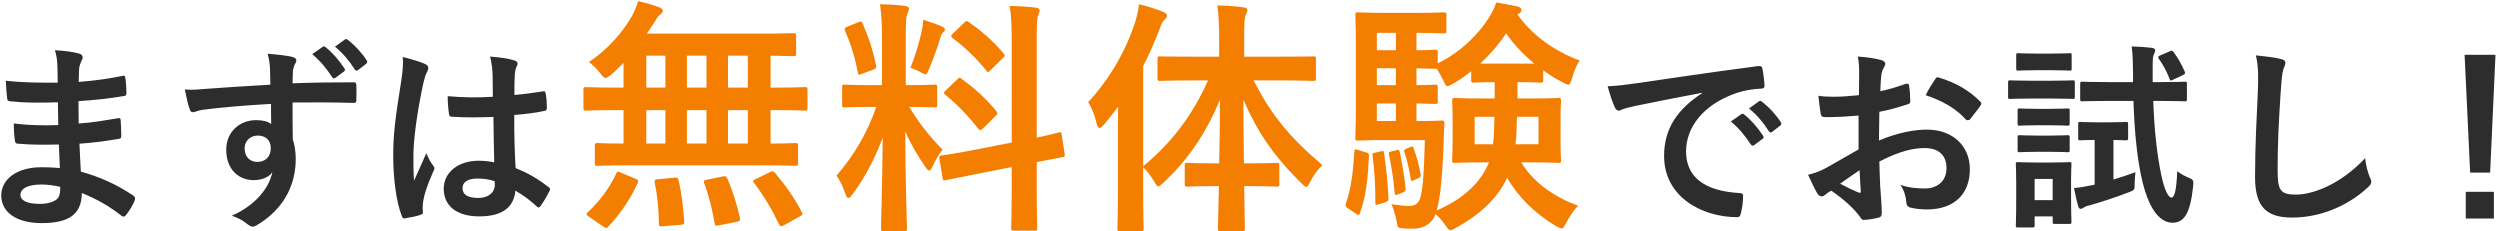 <svg width="443" height="41" viewBox="0 0 443 41" fill="none" xmlns="http://www.w3.org/2000/svg">
<path d="M10.608 29.779C10.538 28.235 10.468 26.796 10.433 25.603C8.011 25.673 5.625 25.673 3.203 25.463C2.817 25.463 2.677 25.322 2.642 24.866C2.501 24.094 2.431 22.69 2.431 21.883C5.028 22.199 7.695 22.269 10.327 22.164C10.292 20.83 10.292 19.462 10.257 18.128C6.888 18.233 4.361 18.233 1.87 17.953C1.484 17.953 1.308 17.812 1.273 17.461C1.168 16.584 1.098 15.742 1.027 14.303C4.081 14.654 7.134 14.654 10.222 14.654C10.222 13.355 10.187 12.443 10.152 11.25C10.082 10.443 10.011 9.811 9.731 8.898C11.591 9.004 13.1 9.214 14.153 9.53C14.574 9.671 14.784 10.162 14.539 10.583C14.293 11.074 14.047 11.671 14.012 12.268C13.977 12.969 13.977 13.461 13.942 14.514C17.206 14.268 19.557 13.882 21.628 13.461C22.049 13.355 22.189 13.461 22.224 13.882C22.364 14.864 22.4 15.812 22.4 16.444C22.4 16.9 22.294 16.97 22.014 17.005C19.522 17.426 17.276 17.707 13.907 17.918C13.907 19.321 13.942 20.62 13.942 21.883C16.609 21.708 18.294 21.357 20.82 20.971C21.241 20.866 21.347 20.936 21.382 21.252C21.417 21.918 21.487 23.076 21.487 24.129C21.487 24.48 21.347 24.585 20.961 24.62C18.645 25.007 17.03 25.252 14.082 25.463C14.153 27.077 14.223 28.797 14.328 30.411C17.697 31.359 20.575 32.622 23.628 34.657C23.979 34.973 23.979 35.078 23.874 35.5C23.628 36.166 22.891 37.465 22.329 38.097C22.189 38.307 22.049 38.377 21.873 38.377C21.768 38.377 21.628 38.342 21.487 38.202C19.346 36.517 17.171 35.289 14.504 34.201C14.468 37.991 12.187 39.535 7.379 39.535C2.817 39.535 0.22 37.535 0.22 34.622C0.22 31.78 2.993 29.639 7.239 29.639C8.116 29.639 8.959 29.639 10.608 29.779ZM10.678 33.113C9.661 32.868 8.397 32.692 7.415 32.692C4.853 32.692 3.624 33.429 3.624 34.552C3.624 35.465 4.677 36.131 7.099 36.131C8.502 36.131 9.801 35.71 10.292 35.078C10.573 34.693 10.678 34.096 10.678 33.113ZM47.913 15.005C47.878 13.917 47.878 13.04 47.843 12.092C47.773 11.074 47.702 10.583 47.422 9.53C49.001 9.635 50.685 9.846 51.528 10.021C52.124 10.127 52.51 10.372 52.51 10.688C52.51 10.969 52.405 11.145 52.194 11.495C52.089 11.706 51.984 12.057 51.914 12.513C51.879 12.969 51.879 13.426 51.843 14.759C55.633 14.619 59.248 14.584 62.617 14.584C63.038 14.584 63.108 14.654 63.144 15.11C63.179 15.987 63.179 16.9 63.144 17.777C63.144 18.163 62.968 18.269 62.547 18.233C58.897 18.128 55.493 18.128 51.843 18.163C51.843 20.304 51.843 22.55 51.879 24.691C52.229 25.638 52.405 27.007 52.405 28.165C52.405 32.236 50.755 36.482 46.158 39.5C45.562 39.886 45.105 40.167 44.789 40.167C44.474 40.167 44.088 39.922 43.737 39.641C42.93 38.974 41.982 38.518 41.07 38.237C45.176 36.412 47.632 33.464 48.264 30.516C47.562 31.534 46.123 31.92 44.965 31.92C42.193 31.92 40.087 29.92 40.087 26.551C40.087 23.287 42.544 21.287 45.386 21.287C46.439 21.287 47.492 21.497 48.053 21.988C48.053 20.76 48.018 19.567 48.018 18.409C43.596 18.655 38.648 19.076 35.876 19.462C35.104 19.567 34.542 19.883 34.226 19.883C33.875 19.883 33.735 19.742 33.63 19.392C33.349 18.69 33.033 17.286 32.752 15.847C34.051 15.987 35.174 15.847 37.034 15.707C39.175 15.531 43.702 15.251 47.913 15.005ZM45.667 24.024C44.579 24.024 43.351 24.761 43.351 26.305C43.351 27.849 44.333 28.691 45.597 28.691C46.895 28.691 47.983 27.884 47.983 26.27C47.983 24.831 47.071 24.024 45.667 24.024ZM55.318 9.6L57.178 8.302C57.353 8.162 57.493 8.197 57.704 8.372C58.792 9.214 60.055 10.618 61.038 12.127C61.178 12.338 61.178 12.513 60.933 12.689L59.459 13.777C59.213 13.952 59.038 13.917 58.862 13.671C57.809 12.057 56.686 10.723 55.318 9.6ZM59.353 8.267L61.108 7.003C61.319 6.863 61.424 6.898 61.635 7.074C62.933 8.056 64.197 9.46 64.969 10.688C65.109 10.899 65.144 11.109 64.863 11.32L63.459 12.408C63.179 12.618 63.003 12.513 62.863 12.303C61.915 10.794 60.792 9.46 59.353 8.267ZM87.576 28.762C87.506 26.059 87.471 23.497 87.436 20.725C85.049 20.795 82.593 20.866 80.206 20.69C79.75 20.69 79.609 20.585 79.574 20.234C79.434 19.392 79.329 18.128 79.329 17.04C81.961 17.286 84.698 17.321 87.33 17.145C87.33 15.882 87.295 14.759 87.295 13.461C87.26 12.197 87.155 11.285 86.839 10.021C88.874 10.197 89.927 10.337 91.085 10.688C91.471 10.794 91.717 10.969 91.717 11.285C91.717 11.46 91.647 11.566 91.506 11.882C91.366 12.197 91.261 12.653 91.226 13.11C91.155 14.303 91.155 15.215 91.155 16.83C92.805 16.689 94.63 16.444 96.139 16.198C96.56 16.093 96.63 16.233 96.7 16.619C96.841 17.251 96.911 18.374 96.911 19.111C96.911 19.427 96.77 19.602 96.525 19.637C95.261 19.953 92.945 20.234 91.12 20.374C91.12 24.305 91.191 26.761 91.366 29.779C93.436 30.622 95.226 31.604 97.192 33.148C97.507 33.359 97.543 33.464 97.367 33.85C96.911 34.763 96.349 35.745 95.753 36.553C95.647 36.693 95.542 36.763 95.437 36.763C95.332 36.763 95.226 36.693 95.121 36.588C94.033 35.57 92.875 34.693 91.331 33.78C91.05 36.728 89.05 38.342 84.909 38.342C80.873 38.342 78.627 36.447 78.627 33.429C78.627 30.551 81.224 28.481 84.768 28.481C85.681 28.481 86.734 28.586 87.576 28.762ZM87.646 32.096C86.523 31.745 85.576 31.639 84.593 31.639C82.943 31.639 81.961 32.236 81.961 33.324C81.961 34.412 82.733 35.078 84.803 35.078C86.558 35.078 87.681 34.061 87.681 32.797C87.681 32.552 87.681 32.376 87.646 32.096ZM71.362 10.092C72.766 10.443 74.661 11.004 75.363 11.355C75.749 11.566 75.89 11.776 75.89 12.057C75.89 12.303 75.784 12.548 75.644 12.829C75.398 13.25 75.258 13.741 75.012 14.759C73.854 20.058 73.257 24.971 73.257 27.533C73.257 28.937 73.257 30.551 73.363 32.025C74.065 30.411 74.802 28.902 75.539 27.147C76.03 28.27 76.311 28.762 76.767 29.358C76.907 29.534 76.978 29.674 76.978 29.849C76.978 30.025 76.907 30.201 76.767 30.411C75.539 33.184 75.118 34.728 74.977 35.745C74.837 36.728 74.907 37.254 74.942 37.605C74.977 37.851 74.837 37.956 74.521 38.062C73.854 38.307 72.836 38.518 71.889 38.658C71.503 38.763 71.362 38.728 71.187 38.237C70.204 35.745 69.678 31.569 69.678 27.533C69.678 24.164 69.959 21.357 71.117 14.233C71.292 13.005 71.503 11.495 71.362 10.092ZM301.613 16.514V16.444C297.332 17.251 293.577 17.988 289.822 18.76C288.488 19.076 288.137 19.146 287.611 19.321C287.365 19.427 287.12 19.602 286.839 19.602C286.593 19.602 286.312 19.392 286.172 19.076C285.716 18.128 285.33 16.9 284.874 15.286C286.663 15.215 287.716 15.075 290.454 14.689C294.77 14.057 302.491 12.899 311.545 11.706C312.071 11.636 312.247 11.846 312.282 12.092C312.457 12.899 312.633 14.198 312.668 15.18C312.668 15.601 312.457 15.707 312.001 15.707C310.352 15.812 309.229 15.987 307.72 16.479C301.754 18.514 298.771 22.62 298.771 26.831C298.771 31.359 301.999 33.815 308.106 34.201C308.667 34.201 308.878 34.342 308.878 34.728C308.878 35.64 308.737 36.868 308.492 37.746C308.387 38.272 308.246 38.483 307.825 38.483C301.649 38.483 294.875 34.938 294.875 27.639C294.875 22.655 297.367 19.286 301.613 16.514ZM306.702 21.532L308.562 20.234C308.737 20.093 308.878 20.128 309.088 20.304C310.176 21.146 311.44 22.55 312.422 24.059C312.563 24.27 312.563 24.445 312.317 24.62L310.843 25.709C310.597 25.884 310.422 25.849 310.247 25.603C309.194 23.989 308.071 22.655 306.702 21.532ZM309.931 19.216L311.685 17.953C311.896 17.812 312.001 17.847 312.212 18.023C313.51 19.006 314.774 20.409 315.546 21.638C315.686 21.848 315.721 22.059 315.44 22.269L314.037 23.357C313.756 23.568 313.58 23.462 313.44 23.252C312.493 21.743 311.37 20.409 309.931 19.216ZM329.338 26.48V20.48C327.583 20.62 325.793 20.76 323.442 20.76C322.845 20.76 322.67 20.55 322.6 20.023C322.494 19.357 322.354 18.198 322.214 16.97C323.126 17.11 324.038 17.145 324.951 17.145C326.425 17.145 327.934 17.005 329.408 16.865C329.408 15.707 329.443 14.373 329.443 12.864C329.443 11.952 329.408 10.934 329.197 10.021C330.952 10.127 332.426 10.372 333.373 10.653C333.795 10.758 334.075 11.004 334.075 11.32C334.075 11.46 334.005 11.636 333.865 11.882C333.619 12.338 333.444 12.794 333.373 13.25C333.268 14.163 333.233 15.04 333.198 16.163C334.742 15.847 336.181 15.391 337.69 14.864C338.006 14.759 338.251 14.829 338.287 15.18C338.427 16.058 338.497 17.005 338.497 17.918C338.497 18.269 338.392 18.374 338.041 18.479C335.725 19.216 335.128 19.392 333.022 19.813C332.987 21.497 332.987 23.217 332.952 24.901C336.251 23.497 339.339 22.936 341.585 22.971C345.937 23.006 349.06 25.779 349.06 29.99C349.06 34.482 346.183 37.114 341.445 37.114C340.427 37.114 339.304 36.974 338.567 36.798C338.006 36.658 337.795 36.307 337.795 35.745C337.725 34.973 337.479 33.78 336.742 32.762C338.427 33.324 339.831 33.394 341.129 33.394C343.094 33.394 344.919 32.271 344.919 29.779C344.919 27.498 343.516 26.235 341.059 26.235C339.059 26.235 336.637 26.761 333.022 28.621C333.058 30.095 333.093 31.288 333.163 32.833C333.268 34.377 333.444 36.588 333.444 37.395C333.444 37.886 333.514 38.412 332.917 38.553C332.145 38.763 331.022 38.939 330.32 38.974C329.934 39.009 329.794 38.728 329.478 38.272C328.53 36.974 326.706 35.289 324.495 33.78C324.109 33.991 323.687 34.271 323.372 34.552C323.196 34.728 322.95 34.798 322.775 34.798C322.494 34.798 322.214 34.587 322.003 34.236C321.617 33.605 320.915 32.131 320.389 30.973C321.301 30.762 322.459 30.376 323.617 29.744C325.126 28.902 326.776 27.954 329.338 26.48ZM329.513 30.165C328.53 30.832 327.337 31.639 326.074 32.552C327.056 33.078 328.25 33.675 329.373 34.131C329.653 34.201 329.759 34.166 329.724 33.85C329.653 32.938 329.583 31.323 329.513 30.165ZM341.234 16.865C341.691 15.917 342.252 15.005 342.849 14.127C343.094 13.741 343.2 13.636 343.445 13.706C346.674 14.654 349.06 16.128 350.885 17.988C351.026 18.128 351.096 18.233 351.096 18.339C351.096 18.444 351.026 18.549 350.955 18.69C350.499 19.392 349.587 20.48 349.06 21.181C348.955 21.322 348.464 21.357 348.358 21.181C346.498 19.111 344.042 17.812 341.234 16.865ZM378.048 17.883H373.626C370.327 17.883 369.204 17.953 368.994 17.953C368.643 17.953 368.608 17.918 368.608 17.532V14.864C368.608 14.514 368.643 14.478 368.994 14.478C369.204 14.478 370.327 14.549 373.626 14.549H377.978V13.25C377.943 10.899 377.943 9.811 377.732 8.232C379.136 8.267 380.083 8.337 381.312 8.477C381.663 8.548 381.908 8.688 381.908 8.863C381.908 9.109 381.803 9.32 381.698 9.565C381.487 9.986 381.452 10.337 381.452 12.268V14.549H382.54C385.804 14.549 386.927 14.478 387.137 14.478C387.488 14.478 387.523 14.514 387.523 14.864V17.532C387.523 17.918 387.488 17.953 387.137 17.953C386.927 17.953 385.804 17.883 382.54 17.883H381.557C381.733 22.901 382.189 27.182 382.961 30.937C383.487 33.499 384.189 35.008 384.786 35.008C385.312 35.008 385.663 33.78 385.804 30.341C386.47 30.832 387.172 31.218 387.769 31.464C388.787 31.885 388.716 32.025 388.611 33.113C388.12 37.816 386.997 39.465 384.997 39.465C383.066 39.465 380.996 37.746 379.627 32.131C378.715 28.376 378.223 23.322 378.048 17.883ZM366.993 31.815V34.236C366.993 38.307 367.064 39.079 367.064 39.29C367.064 39.641 367.028 39.676 366.678 39.676H364.116C363.765 39.676 363.73 39.641 363.73 39.29V38.342H360.536V39.922C360.536 40.272 360.501 40.307 360.15 40.307H357.623C357.237 40.307 357.202 40.272 357.202 39.922C357.202 39.711 357.272 38.904 357.272 34.657V32.411C357.272 30.201 357.202 29.358 357.202 29.113C357.202 28.762 357.237 28.727 357.623 28.727C357.834 28.727 358.571 28.797 360.817 28.797H363.449C365.695 28.797 366.432 28.727 366.678 28.727C367.028 28.727 367.064 28.762 367.064 29.113C367.064 29.323 366.993 30.165 366.993 31.815ZM363.73 31.709H360.536V35.465H363.73V31.709ZM371.38 21.673H373.942C375.907 21.673 376.469 21.602 376.679 21.602C377.065 21.602 377.1 21.638 377.1 22.024V24.445C377.1 24.831 377.065 24.866 376.679 24.866C376.469 24.866 375.977 24.831 374.503 24.796V31.815C375.767 31.429 377.065 31.008 378.399 30.516C378.329 31.043 378.294 31.815 378.258 32.552C378.258 33.675 378.258 33.675 377.241 34.061C374.784 35.008 372.503 35.745 370.327 36.377C369.625 36.517 369.415 36.658 369.204 36.798C369.029 36.938 368.853 37.009 368.713 37.009C368.502 37.009 368.362 36.868 368.257 36.553C368.046 35.851 367.73 34.517 367.52 33.324C368.643 33.218 369.625 33.043 370.608 32.833L371.17 32.727V24.796C369.38 24.796 368.853 24.866 368.643 24.866C368.292 24.866 368.257 24.831 368.257 24.445V22.024C368.257 21.638 368.292 21.602 368.643 21.602C368.853 21.602 369.415 21.673 371.38 21.673ZM359.975 14.303H363.554C366.221 14.303 367.099 14.233 367.274 14.233C367.625 14.233 367.66 14.268 367.66 14.619V17.11C367.66 17.497 367.625 17.532 367.274 17.532C367.099 17.532 366.221 17.461 363.554 17.461H359.975C357.272 17.461 356.43 17.532 356.22 17.532C355.869 17.532 355.833 17.497 355.833 17.11V14.619C355.833 14.268 355.869 14.233 356.22 14.233C356.43 14.233 357.272 14.303 359.975 14.303ZM360.852 9.495H363.554C365.8 9.495 366.502 9.425 366.713 9.425C367.099 9.425 367.099 9.46 367.099 9.811V12.127C367.099 12.478 367.099 12.513 366.713 12.513C366.502 12.513 365.8 12.443 363.554 12.443H360.852C358.571 12.443 357.869 12.513 357.658 12.513C357.307 12.513 357.272 12.478 357.272 12.127V9.811C357.272 9.46 357.307 9.425 357.658 9.425C357.869 9.425 358.571 9.495 360.852 9.495ZM360.887 19.286H363.379C365.484 19.286 366.116 19.216 366.327 19.216C366.713 19.216 366.748 19.251 366.748 19.602V21.883C366.748 22.234 366.713 22.269 366.327 22.269C366.116 22.269 365.484 22.199 363.379 22.199H360.887C358.746 22.199 358.115 22.269 357.904 22.269C357.553 22.269 357.518 22.234 357.518 21.883V19.602C357.518 19.251 357.553 19.216 357.904 19.216C358.115 19.216 358.746 19.286 360.887 19.286ZM360.887 24.024H363.379C365.484 24.024 366.116 23.954 366.327 23.954C366.713 23.954 366.748 23.989 366.748 24.34V26.586C366.748 26.937 366.713 26.972 366.327 26.972C366.116 26.972 365.484 26.902 363.379 26.902H360.887C358.746 26.902 358.115 26.972 357.904 26.972C357.553 26.972 357.518 26.937 357.518 26.586V24.34C357.518 23.989 357.553 23.954 357.904 23.954C358.115 23.954 358.746 24.024 360.887 24.024ZM382.821 9.811L384.435 9.109C384.856 8.898 384.926 8.934 385.172 9.249C385.979 10.337 386.541 11.355 387.137 12.689C387.278 13.005 387.172 13.145 386.716 13.355L385.067 14.127C384.575 14.373 384.54 14.303 384.435 13.952C383.909 12.583 383.312 11.495 382.54 10.408C382.329 10.092 382.4 9.986 382.821 9.811ZM399.736 9.811C401.35 9.986 403.035 10.162 404.123 10.443C404.719 10.583 404.965 10.758 404.965 11.109C404.965 11.495 404.754 11.917 404.614 12.268C404.439 12.759 404.298 13.847 404.123 16.549C403.772 21.953 403.596 25.533 403.596 30.13C403.596 33.675 404.017 34.482 406.825 34.482C409.948 34.482 414.826 32.587 419.108 28.025C419.248 29.358 419.564 30.516 419.915 31.359C420.09 31.745 420.196 31.99 420.196 32.201C420.196 32.517 420.055 32.797 419.494 33.289C415.704 36.763 410.755 38.553 406.193 38.553C401.701 38.553 399.596 36.763 399.596 31.394C399.596 25.498 399.911 20.444 400.087 16.233C400.157 14.163 400.262 11.917 399.736 9.811ZM442.2 9.706L441.252 30.587H437.708L436.725 9.706H442.2ZM436.935 33.991H441.919V38.728H436.935V33.991Z" fill="#2D2D2D"/>
<path d="M135.146 29.297H111.677C107.597 29.297 106.149 29.384 105.886 29.384C105.447 29.384 105.404 29.341 105.404 28.902V25.831C105.404 25.393 105.447 25.349 105.886 25.349C106.105 25.349 107.334 25.436 110.492 25.436V19.514H109.22C105.404 19.514 104.088 19.602 103.824 19.602C103.429 19.602 103.386 19.558 103.386 19.12V15.917C103.386 15.479 103.429 15.435 103.824 15.435C104.088 15.435 105.404 15.523 109.22 15.523H110.492V11.136C109.79 11.882 109.045 12.583 108.299 13.241C107.772 13.636 107.509 13.812 107.29 13.812C107.027 13.812 106.807 13.548 106.325 12.934C105.667 12.101 105.053 11.487 104.351 11.004C107.86 8.635 110.317 5.696 111.984 2.845C112.51 1.836 112.817 1.09 113.08 0.213C114.352 0.476 115.712 0.871 116.853 1.309C117.204 1.441 117.467 1.66 117.467 1.88C117.467 2.099 117.335 2.318 117.072 2.494C116.721 2.757 116.458 3.108 116.063 3.766C115.625 4.468 115.142 5.214 114.616 5.959H134.531C138.787 5.959 140.278 5.872 140.541 5.872C141.024 5.872 141.068 5.915 141.068 6.354V9.513C141.068 9.907 141.024 9.951 140.541 9.951C140.322 9.951 139.269 9.907 136.549 9.864V15.523H137.251C141.068 15.523 142.384 15.435 142.647 15.435C143.042 15.435 143.086 15.479 143.086 15.917V19.12C143.086 19.558 143.042 19.602 142.647 19.602C142.384 19.602 141.068 19.514 137.251 19.514H136.549V25.436C139.532 25.436 140.717 25.349 140.936 25.349C141.375 25.349 141.419 25.393 141.419 25.831V28.902C141.419 29.341 141.375 29.384 140.936 29.384C140.673 29.384 139.269 29.297 135.146 29.297ZM129.004 25.436H132.514V19.514H129.004V25.436ZM121.722 25.436H125.188V19.514H121.722V25.436ZM114.528 25.436H117.906V19.514H114.528V25.436ZM129.004 15.523H132.514V9.864H129.004V15.523ZM121.722 15.523H125.188V9.864H121.722V15.523ZM114.528 15.523H117.906V9.864H114.528V15.523ZM106.895 40.132L104.395 38.421C104.088 38.246 103.956 38.07 103.956 37.939C103.956 37.807 104.044 37.719 104.219 37.544C106.325 35.57 107.992 33.333 109.176 30.788C109.352 30.35 109.439 30.35 110.053 30.613L112.598 31.666C113.168 31.929 113.168 32.017 112.993 32.455C111.677 35.35 109.834 37.983 107.816 40.132C107.685 40.307 107.553 40.395 107.421 40.395C107.29 40.395 107.158 40.307 106.895 40.132ZM133.961 31.709L136.374 30.525C136.9 30.262 137.032 30.306 137.339 30.657C139.181 32.806 140.761 35.043 142.077 37.588C142.296 37.983 142.252 38.07 141.682 38.377L138.918 39.913C138.392 40.176 138.26 40.132 138.041 39.737C136.769 37.061 135.409 34.78 133.61 32.411C133.347 32.06 133.391 31.973 133.961 31.709ZM125.319 31.841L128.039 31.271C128.609 31.183 128.697 31.227 128.873 31.622C129.882 33.903 130.583 36.272 131.11 38.597C131.198 39.079 131.154 39.167 130.583 39.299L127.469 39.913C126.811 40.044 126.723 40.044 126.635 39.562C126.197 37.105 125.626 34.649 124.793 32.499C124.617 32.06 124.705 31.973 125.319 31.841ZM116.677 31.753L119.485 31.49C120.011 31.446 120.143 31.446 120.231 31.929C120.801 34.21 121.064 36.666 121.24 39.211C121.284 39.65 121.196 39.781 120.669 39.825L117.511 40.088C116.809 40.176 116.765 40.088 116.765 39.65C116.721 37.149 116.502 34.649 116.019 32.411C115.932 31.885 116.019 31.797 116.677 31.753ZM156.29 15.084V6.924C156.29 4.117 156.202 2.713 155.939 0.739C157.562 0.783 158.878 0.871 160.369 1.046C160.808 1.09 161.071 1.309 161.071 1.485C161.071 1.88 160.94 2.099 160.808 2.406C160.545 2.933 160.501 3.854 160.501 6.837V15.084H160.852C164.23 15.084 165.326 14.996 165.59 14.996C166.028 14.996 166.072 15.04 166.072 15.479V18.593C166.072 18.988 166.028 19.032 165.59 19.032C165.326 19.032 164.274 18.944 161.115 18.944C162.958 21.971 164.668 24.12 167.037 26.533C166.379 27.323 165.765 28.376 165.282 29.428C165.019 29.955 164.844 30.218 164.668 30.218C164.493 30.218 164.274 29.999 163.966 29.56C162.694 27.718 161.466 25.7 160.413 23.287C160.413 31.973 160.72 39.825 160.72 40.483C160.72 40.922 160.676 40.965 160.194 40.965H156.597C156.158 40.965 156.114 40.922 156.114 40.483C156.114 39.825 156.334 32.587 156.421 24.384C155.105 27.937 153.351 31.315 151.113 34.385C150.762 34.824 150.543 35.087 150.324 35.087C150.148 35.087 149.973 34.868 149.797 34.342C149.402 33.113 148.744 31.753 148.218 31.139C151.377 27.498 153.658 23.55 155.281 18.944H154.491C151.069 18.944 149.973 19.032 149.71 19.032C149.271 19.032 149.227 18.988 149.227 18.593V15.479C149.227 15.04 149.271 14.996 149.71 14.996C149.973 14.996 151.069 15.084 154.491 15.084H156.29ZM172.564 26.577L179.276 25.261V7.714C179.276 4.599 179.232 3.24 178.925 1.046C180.592 1.09 182.04 1.178 183.575 1.353C183.97 1.397 184.233 1.573 184.233 1.836C184.233 2.143 184.102 2.362 183.97 2.713C183.751 3.24 183.707 4.336 183.707 7.582V24.384C186.251 23.857 187.26 23.55 187.655 23.462C188.05 23.375 188.05 23.419 188.137 23.901L188.664 27.323C188.708 27.718 188.708 27.761 188.225 27.849C187.918 27.937 186.734 28.112 183.707 28.727V32.806C183.707 37.675 183.794 40.176 183.794 40.395C183.794 40.834 183.751 40.878 183.312 40.878H179.671C179.232 40.878 179.188 40.834 179.188 40.395C179.188 40.132 179.276 37.719 179.276 32.85V29.604L173.266 30.788C169.45 31.534 168.046 31.841 167.607 31.929C167.169 32.017 167.081 31.973 167.037 31.578L166.467 28.112C166.379 27.63 166.423 27.63 166.862 27.542C167.3 27.454 168.748 27.323 172.564 26.577ZM167.607 16.005L169.625 14.075C169.845 13.855 169.932 13.768 170.02 13.768C170.152 13.768 170.239 13.855 170.459 14.031C172.477 15.435 174.758 17.497 176.513 19.646C176.82 20.041 176.82 20.128 176.381 20.567L174.231 22.717C173.749 23.155 173.661 23.155 173.354 22.804C171.556 20.523 169.581 18.462 167.564 16.838C167.388 16.663 167.257 16.575 167.257 16.488C167.257 16.356 167.388 16.224 167.607 16.005ZM168.88 5.915L170.81 4.073C171.205 3.722 171.248 3.634 171.643 3.898C173.837 5.433 176.074 7.319 177.829 9.469C178.092 9.776 178.092 9.951 177.697 10.302L175.591 12.364C175.109 12.847 175.021 12.89 174.758 12.496C172.959 10.214 170.722 8.153 168.792 6.749C168.485 6.53 168.441 6.31 168.88 5.915ZM161.334 12.013C162.256 9.732 162.958 7.275 163.352 5.389C163.44 4.95 163.572 4.161 163.616 3.503C164.8 3.898 166.16 4.336 166.949 4.731C167.3 4.907 167.432 5.038 167.432 5.257C167.432 5.477 167.344 5.608 167.169 5.696C166.906 5.872 166.774 6.179 166.642 6.661C166.116 8.46 165.458 10.214 164.624 12.232C164.361 12.89 164.23 13.154 163.966 13.154C163.791 13.154 163.528 13.022 163.089 12.759C162.431 12.408 161.729 12.145 161.334 12.013ZM150.236 4.687L152.078 3.941C152.605 3.722 152.649 3.766 152.868 4.205C154.009 6.793 154.71 9.03 155.237 11.574C155.325 12.013 155.237 12.145 154.667 12.364L152.78 13.066C152.122 13.329 152.078 13.285 151.991 12.803C151.508 10.171 150.762 7.802 149.753 5.477C149.578 4.994 149.666 4.907 150.236 4.687ZM214.063 14.25H211.606C207.307 14.25 205.86 14.338 205.597 14.338C205.158 14.338 205.114 14.294 205.114 13.855V10.478C205.114 9.995 205.158 9.995 205.597 9.995C205.86 9.995 207.307 10.039 211.606 10.039H216.037V7.188C216.037 4.38 215.949 2.845 215.73 0.958C217.309 1.002 218.845 1.09 220.336 1.309C220.775 1.309 221.038 1.529 221.038 1.748C221.038 2.099 220.862 2.362 220.731 2.669C220.511 3.196 220.468 4.117 220.468 7.1V10.039H226.697C230.952 10.039 232.443 9.995 232.75 9.995C233.145 9.995 233.189 9.995 233.189 10.478V13.855C233.189 14.294 233.145 14.338 232.75 14.338C232.443 14.338 230.952 14.25 226.697 14.25H222.135C225.161 20.172 228.408 24.252 234.33 29.253C233.408 30.174 232.707 31.139 232.18 32.192C231.873 32.806 231.698 33.113 231.478 33.113C231.259 33.113 230.996 32.85 230.557 32.411C225.512 27.454 222.705 23.155 220.336 17.672C220.336 21.62 220.38 25.524 220.424 28.946H221.433C224.854 28.946 225.951 28.858 226.214 28.858C226.653 28.858 226.697 28.902 226.697 29.341V32.543C226.697 33.026 226.653 33.069 226.214 33.069C225.951 33.069 224.854 32.982 221.433 32.982H220.468C220.511 37.149 220.599 40.044 220.599 40.483C220.599 40.922 220.555 40.965 220.117 40.965H216.344C215.862 40.965 215.818 40.922 215.818 40.483C215.818 40.044 215.905 37.105 215.993 32.982H215.204C211.782 32.982 210.685 33.069 210.422 33.069C209.983 33.069 209.939 33.026 209.939 32.543V29.341C209.939 28.902 209.983 28.858 210.422 28.858C210.685 28.858 211.782 28.946 215.204 28.946H216.037C216.125 25.524 216.169 21.62 216.169 17.716C213.668 23.638 210.51 28.332 206.167 32.367C205.728 32.762 205.465 33.026 205.246 33.026C205.026 33.026 204.851 32.762 204.544 32.192C203.93 31.139 203.228 30.306 202.57 29.604V33.815C202.57 38.114 202.657 40.264 202.657 40.483C202.657 40.922 202.614 40.965 202.175 40.965H198.446C198.051 40.965 198.008 40.922 198.008 40.483C198.008 40.22 198.095 38.114 198.095 33.815V23.857C198.095 22.41 198.095 20.655 198.139 18.9C197.306 19.997 196.472 21.094 195.595 22.103C195.288 22.453 195.025 22.673 194.805 22.673C194.586 22.673 194.454 22.41 194.323 21.883C194.016 20.48 193.401 18.988 192.831 18.111C196.604 13.987 199.499 9.074 201.166 3.854C201.473 2.801 201.736 1.836 201.824 0.739C203.403 1.134 204.807 1.573 206.079 2.099C206.562 2.318 206.781 2.45 206.781 2.757C206.781 3.064 206.649 3.24 206.298 3.547C206.035 3.81 205.816 4.161 205.421 5.301C204.588 7.451 203.666 9.6 202.57 11.706V29.472C207.439 25.393 211.168 20.743 214.063 14.25ZM269.073 14.557H268.897V17.453H270.871C274.556 17.453 275.828 17.365 276.135 17.365C276.574 17.365 276.618 17.409 276.618 17.847C276.618 18.154 276.53 18.988 276.53 21.181V25.042C276.53 27.235 276.618 28.112 276.618 28.376C276.618 28.814 276.574 28.858 276.135 28.858C275.828 28.858 274.556 28.77 270.871 28.77H269.555C271.661 32.236 275.258 34.868 279.645 36.447C278.943 37.149 278.109 38.334 277.539 39.474C277.144 40.22 277.013 40.483 276.706 40.483C276.486 40.483 276.223 40.307 275.697 40.044C271.88 37.763 268.941 34.78 267.055 31.49C265.388 35.219 261.966 38.202 258.106 40.307C257.579 40.615 257.272 40.79 257.053 40.79C256.746 40.79 256.527 40.483 256.088 39.869C255.561 39.079 254.947 38.421 254.377 37.939C253.675 39.781 252.14 40.527 250.341 40.527C249.727 40.527 249.025 40.527 248.367 40.439C247.665 40.351 247.665 40.351 247.446 39.035C247.227 37.939 246.92 37.017 246.569 36.184C247.841 36.359 248.806 36.491 249.552 36.491C250.604 36.491 251.131 36.228 251.526 35.438C252.052 34.342 252.315 31.446 252.491 24.822H245.121C242.182 24.822 241.085 24.91 240.647 24.91C240.208 24.91 240.164 24.866 240.164 24.427C240.164 24.12 240.252 22.541 240.252 19.032V8.065C240.252 4.599 240.164 2.933 240.164 2.669C240.164 2.231 240.208 2.187 240.647 2.187C241.085 2.187 242.182 2.275 245.121 2.275H251.613C254.289 2.275 255.518 2.187 255.781 2.187C256.263 2.187 256.307 2.231 256.307 2.669V5.477C256.307 5.872 256.263 5.915 255.781 5.915C255.518 5.915 254.289 5.828 251.613 5.828H250.999V8.898C253.237 8.898 254.07 8.811 254.289 8.811C254.728 8.811 254.772 8.855 254.772 9.293V11.223C258.501 9.425 261.747 6.442 263.852 3.108C264.423 2.187 264.817 1.441 265.125 0.432C266.528 0.651 267.757 0.915 269.029 1.178C269.38 1.309 269.599 1.441 269.599 1.748C269.599 2.011 269.511 2.187 269.204 2.362L268.897 2.582C271.485 6.135 275.082 8.898 279.952 10.741C279.425 11.355 278.899 12.627 278.548 13.899C278.329 14.645 278.197 14.996 277.89 14.996C277.671 14.996 277.32 14.821 276.837 14.557C275.653 13.943 274.512 13.241 273.459 12.452V14.206C273.459 14.601 273.415 14.645 272.977 14.645C272.67 14.645 271.88 14.557 269.073 14.557ZM250.999 21.445H251.745C254.377 21.445 255.167 21.357 255.43 21.357C255.869 21.357 255.956 21.445 255.956 21.927C255.869 22.98 255.825 24.12 255.825 24.998C255.605 31.402 255.211 34.956 254.596 37.281C258.588 35.57 261.791 33.026 263.501 29.56L263.852 28.77H263.063C259.378 28.77 258.106 28.858 257.799 28.858C257.36 28.858 257.316 28.814 257.316 28.376C257.316 28.069 257.404 27.235 257.404 25.042V21.181C257.404 18.988 257.316 18.154 257.316 17.847C257.316 17.409 257.36 17.365 257.799 17.365C258.106 17.365 259.378 17.453 263.063 17.453H264.861V14.557C262.185 14.557 261.396 14.645 261.177 14.645C260.738 14.645 260.694 14.601 260.694 14.206V12.627C259.641 13.461 258.588 14.206 257.492 14.821C257.009 15.084 256.702 15.259 256.483 15.259C256.219 15.259 256.044 14.952 255.737 14.206C255.43 13.548 254.991 12.803 254.596 12.188H254.289C254.07 12.188 253.237 12.145 250.999 12.101V15.084C253.237 15.084 254.07 14.996 254.289 14.996C254.728 14.996 254.772 15.04 254.772 15.523V17.935C254.772 18.374 254.728 18.418 254.289 18.418C254.07 18.418 253.237 18.374 250.999 18.33V21.445ZM262.317 11.267H271.88C269.906 9.644 268.195 7.802 266.879 5.915C265.607 7.846 264.028 9.644 262.317 11.267ZM268.546 25.568H272.626V20.699H268.809C268.766 22.585 268.722 24.164 268.546 25.568ZM264.817 20.699H261.308V25.568H264.554C264.73 24.252 264.774 22.629 264.817 20.699ZM243.98 21.445H247.358V18.33H243.98V21.445ZM243.98 8.898H247.358V5.828H243.98V8.898ZM243.98 15.084H247.358V12.101H243.98V15.084ZM240.647 26.577L241.963 26.972C242.533 27.147 242.577 27.191 242.577 27.674C242.401 31.49 242.094 34.693 240.998 37.719C240.91 37.983 240.866 38.07 240.734 38.07C240.647 38.07 240.471 38.026 240.252 37.851L238.936 36.974C238.409 36.623 238.365 36.491 238.497 36.008C239.418 33.508 239.769 30.481 239.989 26.928C240.032 26.402 240.032 26.402 240.647 26.577ZM243.63 27.06L244.595 26.84C245.165 26.709 245.209 26.753 245.253 27.147C245.647 29.779 245.911 32.411 246.042 35.087C246.042 35.482 245.998 35.658 245.516 35.833L244.331 36.184C243.805 36.359 243.717 36.403 243.717 35.965C243.717 33.026 243.586 30.35 243.235 27.674C243.147 27.235 243.147 27.147 243.63 27.06ZM246.525 26.84L247.402 26.621C247.841 26.533 247.929 26.489 248.016 26.884C248.455 28.858 248.85 31.227 249.069 33.377C249.113 33.771 249.069 33.903 248.63 34.078L247.753 34.429C247.271 34.605 247.183 34.649 247.139 34.166C246.92 31.753 246.569 29.472 246.13 27.41C246.042 27.016 246.042 26.972 246.525 26.84ZM249.113 26.402L249.903 26.051C250.297 25.875 250.385 25.919 250.473 26.226C250.999 27.674 251.482 29.297 251.745 30.92C251.789 31.271 251.745 31.359 251.394 31.534L250.561 31.929C250.166 32.148 250.034 32.104 249.99 31.753C249.727 30.086 249.332 28.332 248.85 26.884C248.762 26.577 248.762 26.577 249.113 26.402Z" fill="#F47E00"/>
</svg>
